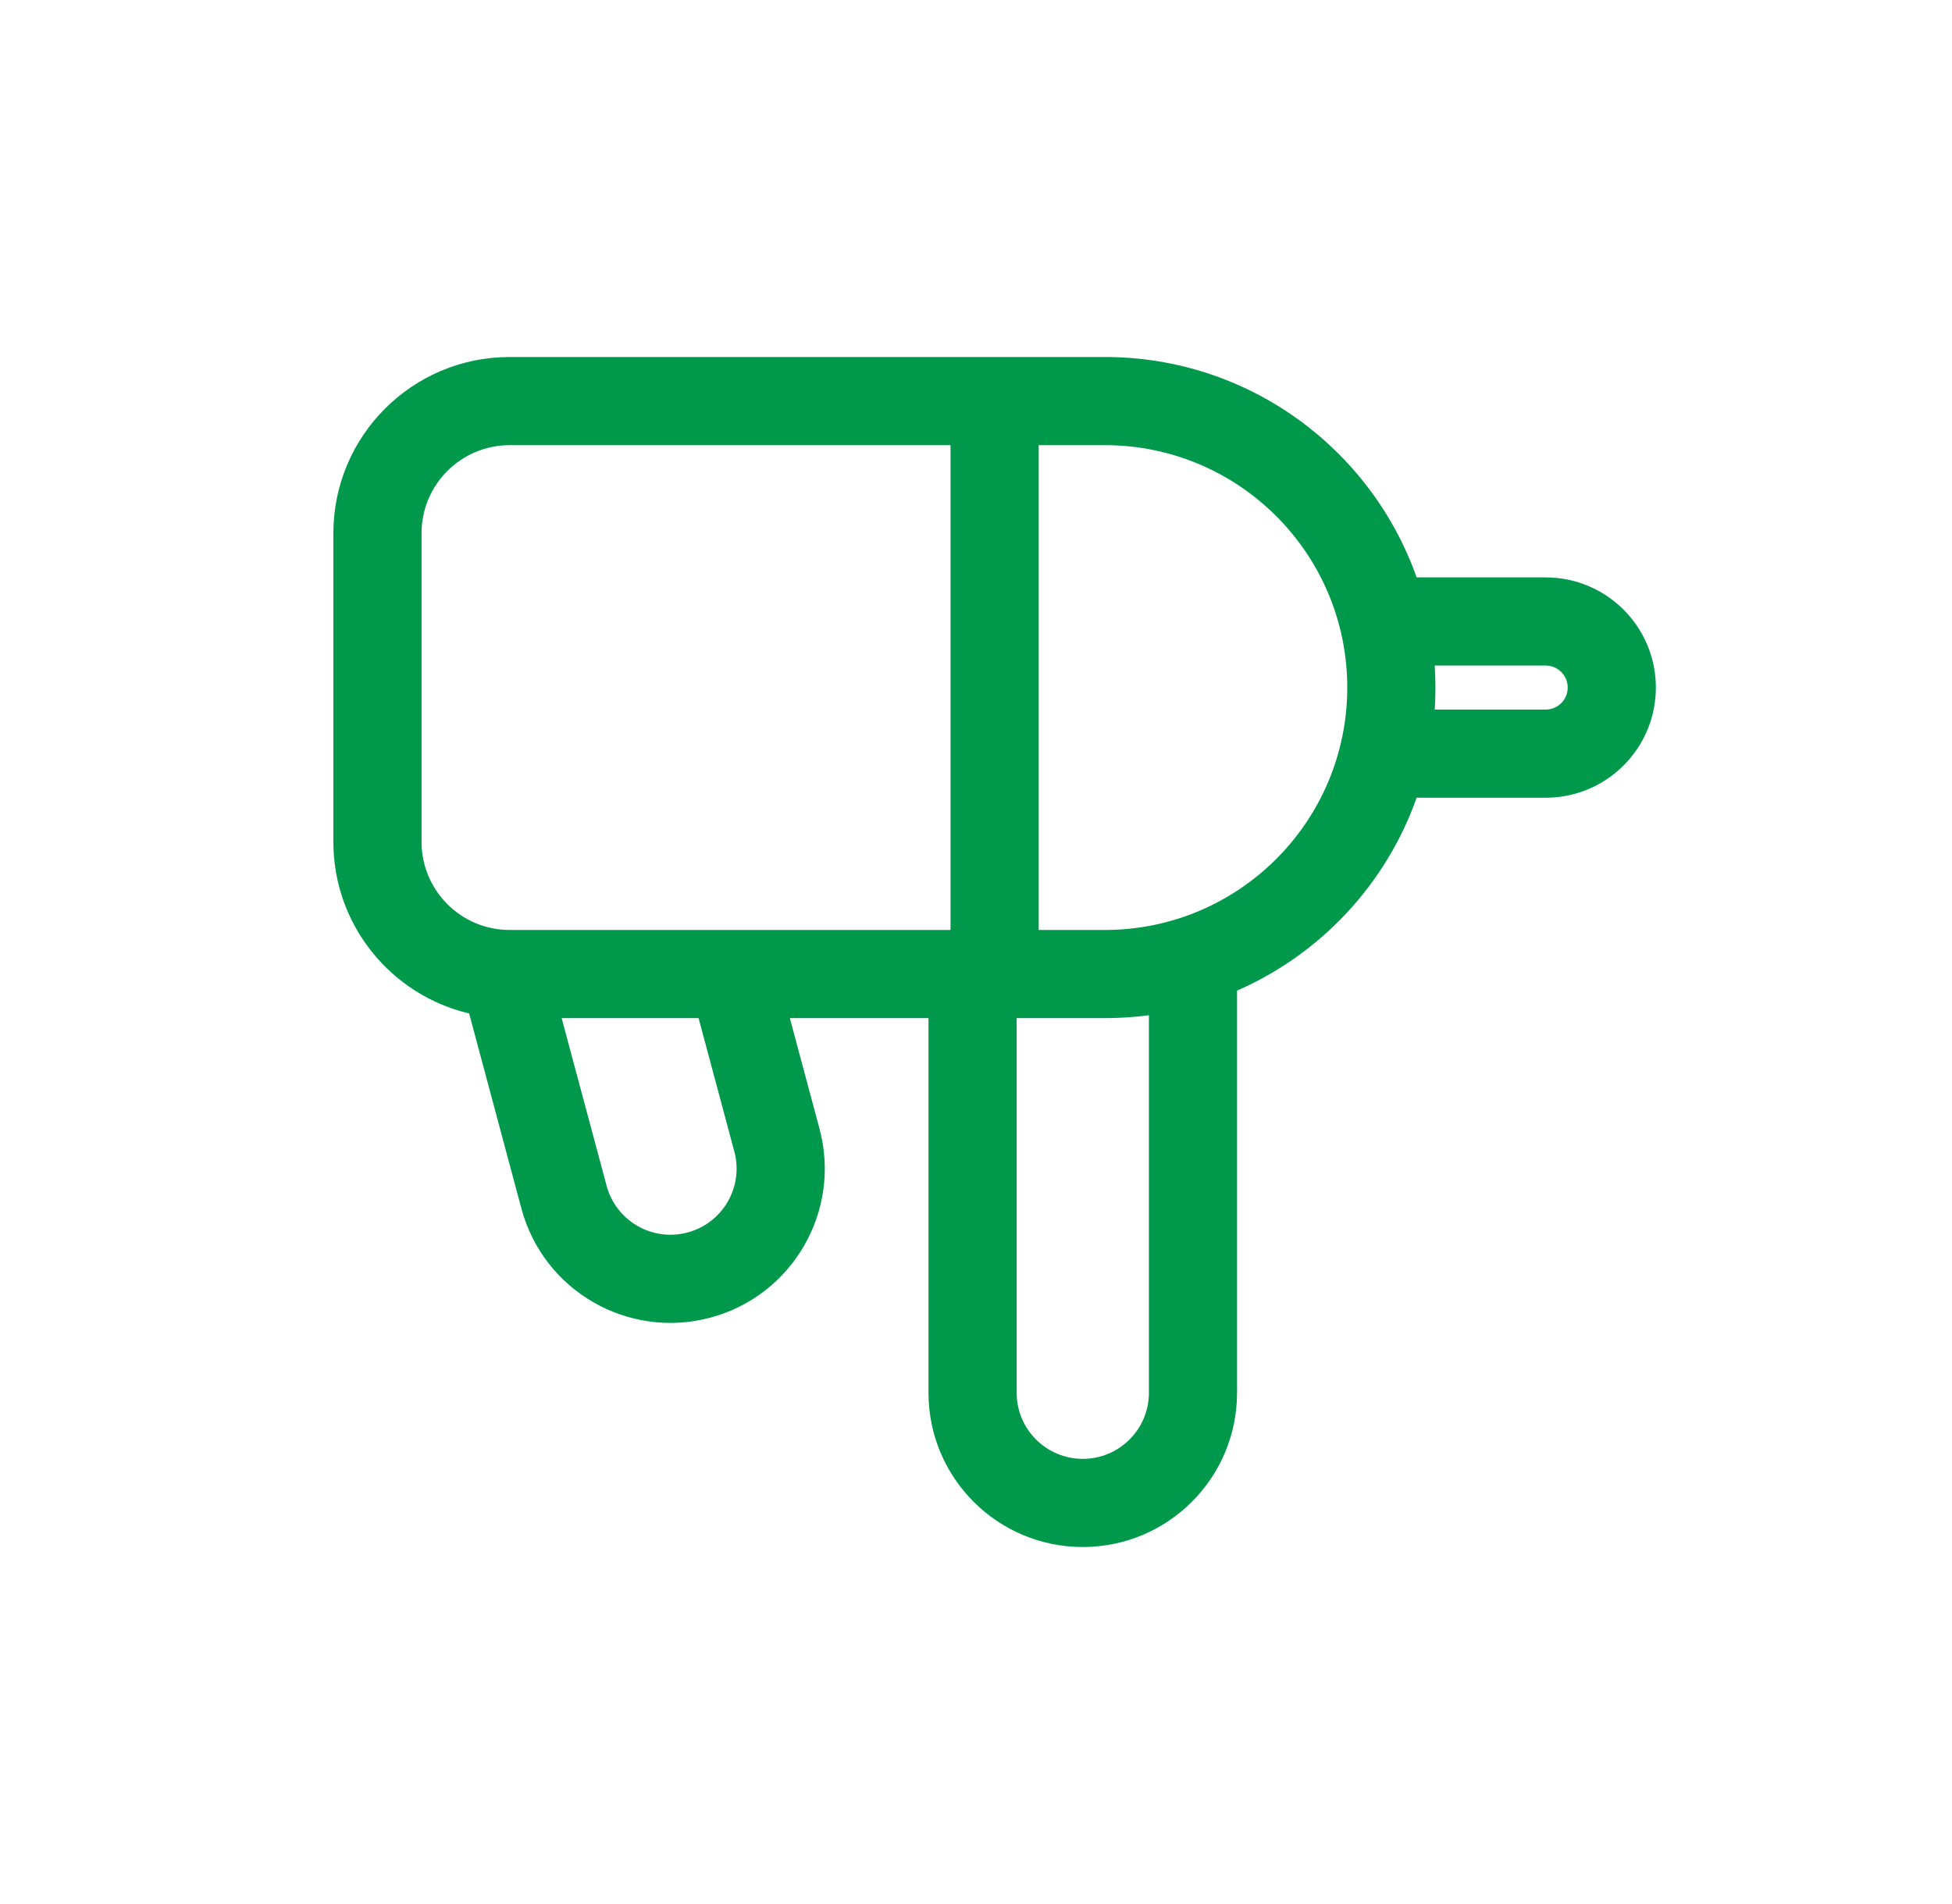 <svg width="41" height="40" viewBox="0 0 41 40" fill="none" xmlns="http://www.w3.org/2000/svg">
<g id="Tool">
<path id="Vector" fill-rule="evenodd" clip-rule="evenodd" d="M10.706 7.5C8.66 7.5 7.002 9.158 7.002 11.204V17.685C7.002 19.438 8.219 20.906 9.854 21.291L10.952 25.39C11.415 27.118 13.192 28.144 14.921 27.681C16.65 27.218 17.676 25.441 17.213 23.712L16.59 21.389H19.502V29.259C19.502 31.049 20.953 32.5 22.743 32.5C24.532 32.5 25.983 31.049 25.983 29.259V20.811C27.737 20.045 29.113 18.576 29.755 16.759H32.465C33.743 16.759 34.78 15.723 34.78 14.444C34.78 13.166 33.743 12.13 32.465 12.13H29.755C28.802 9.432 26.229 7.5 23.206 7.5H10.706ZM10.706 9.352H19.965V19.537H10.706C9.683 19.537 8.854 18.708 8.854 17.685V11.204C8.854 10.181 9.683 9.352 10.706 9.352ZM21.817 9.352V19.537H23.206C26.018 19.537 28.298 17.257 28.298 14.444C28.298 11.632 26.018 9.352 23.206 9.352H21.817ZM30.135 13.982C30.145 14.134 30.15 14.289 30.15 14.444C30.15 14.6 30.145 14.754 30.135 14.907H32.465C32.721 14.907 32.928 14.7 32.928 14.444C32.928 14.189 32.721 13.982 32.465 13.982H30.135ZM24.132 21.328C23.829 21.368 23.52 21.389 23.206 21.389H21.354V29.259C21.354 30.026 21.976 30.648 22.743 30.648C23.51 30.648 24.132 30.026 24.132 29.259V21.328ZM14.673 21.389H11.797L12.741 24.91C12.94 25.651 13.701 26.091 14.442 25.892C15.183 25.694 15.623 24.932 15.424 24.191L14.673 21.389Z" fill="#00994C"/>
</g>
</svg>
